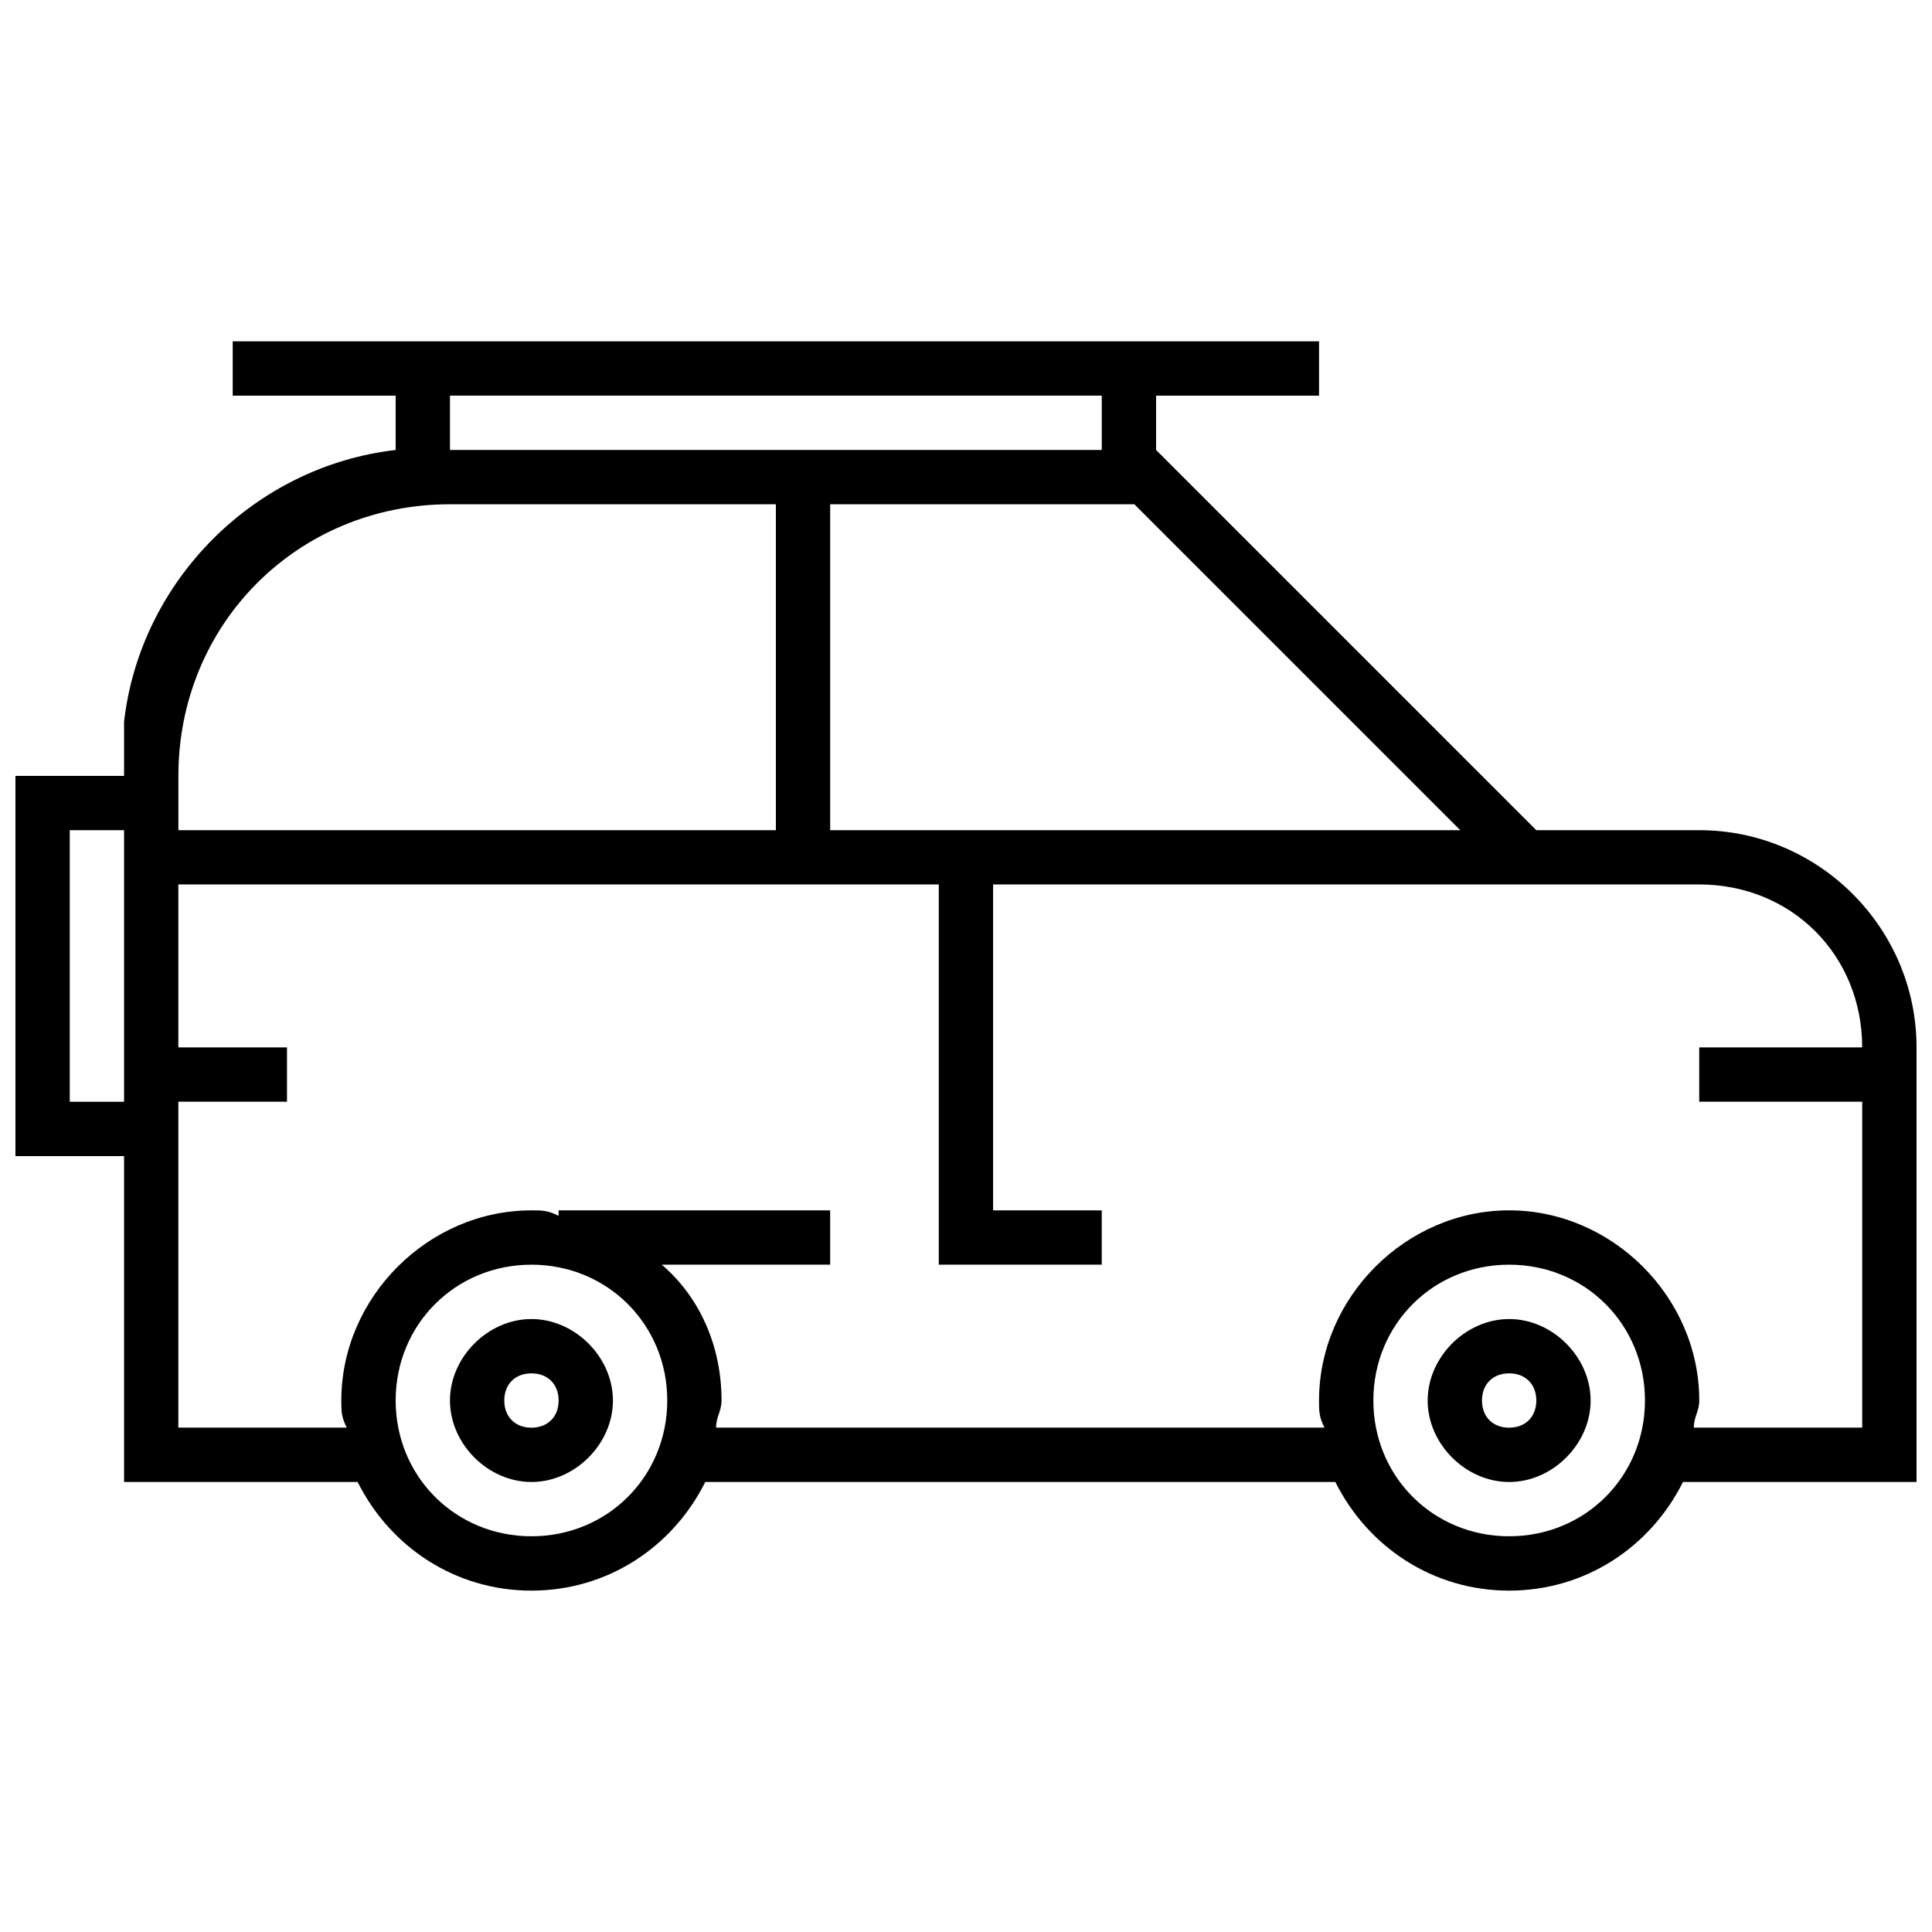<?xml version="1.0" encoding="UTF-8"?>
<!-- Uploaded to: SVG Repo, www.svgrepo.com, Generator: SVG Repo Mixer Tools -->
<svg fill="#000000" width="800px" height="800px" version="1.1" viewBox="144 144 512 512" xmlns="http://www.w3.org/2000/svg">
 <path d="m284.84 493.56c-11.516 0-21.594 10.078-21.594 21.594s10.078 21.59 21.594 21.59 21.594-10.078 21.594-21.594c-0.004-11.512-10.078-21.59-21.594-21.59zm0 28.789c-4.32 0-7.199-2.879-7.199-7.195 0-4.32 2.879-7.199 7.199-7.199s7.199 2.879 7.199 7.199c-0.004 4.316-2.883 7.195-7.199 7.195zm259.1-28.789c-11.516 0-21.594 10.078-21.594 21.594s10.078 21.594 21.594 21.594c11.516 0 21.594-10.078 21.594-21.594-0.004-11.516-10.078-21.594-21.594-21.594zm0 28.789c-4.32 0-7.199-2.879-7.199-7.199 0-4.32 2.879-7.199 7.199-7.199 4.32 0 7.199 2.879 7.199 7.199-0.004 4.32-2.883 7.199-7.199 7.199zm50.379-158.34h-43.184l-100.76-100.76v-14.395h43.184v-14.395h-287.89v14.395h43.184v14.395c-37.426 4.32-67.652 34.547-71.973 71.973v14.395h-28.789v100.76h28.789v86.367h61.898c8.637 17.273 25.91 28.789 46.062 28.789s37.426-11.516 46.062-28.789h166.98c8.637 17.273 25.91 28.789 46.062 28.789 20.152 0 37.426-11.516 46.062-28.789h61.895v-115.16c0-31.668-25.91-57.578-57.578-57.578zm-417.44 71.973h-14.395v-71.973h14.395zm292.21-133.87 61.895 61.895h-166.98v-86.367h80.609zm-205.84-53.262h172.73v14.395h-172.73zm-71.973 100.76c0-40.305 31.668-71.973 71.973-71.973h86.367v86.367h-158.34zm93.566 201.52c-20.152 0-35.988-15.832-35.988-35.984s15.836-35.988 35.988-35.988 35.988 15.836 35.988 35.988c-0.004 20.152-15.836 35.984-35.988 35.984zm259.1 0c-20.152 0-35.988-15.836-35.988-35.988s15.836-35.988 35.988-35.988c20.152 0 35.988 15.836 35.988 35.988-0.004 20.156-15.836 35.988-35.988 35.988zm64.773-115.16h28.789v86.367h-44.625c0-2.879 1.441-4.32 1.441-7.199 0-27.352-23.031-50.383-50.383-50.383-27.348 0.004-50.379 23.035-50.379 50.387 0 2.879 0 4.32 1.441 7.199l-145.39-0.004h-15.836c0-2.879 1.441-4.32 1.441-7.199 0-14.395-5.758-27.352-15.836-35.988l1.441 0.004h43.184v-14.395h-71.973v1.441c-2.879-1.441-4.316-1.441-7.195-1.441-27.352 0-50.383 23.031-50.383 50.383 0 2.879 0 4.32 1.441 7.199l-15.836-0.004h-28.789v-86.367h28.789v-14.395h-28.789v-43.184h201.52v100.76h43.184v-14.395h-28.789v-86.367h187.13c24.473 0 43.184 18.715 43.184 43.184h-43.184v14.395z"/>
</svg>